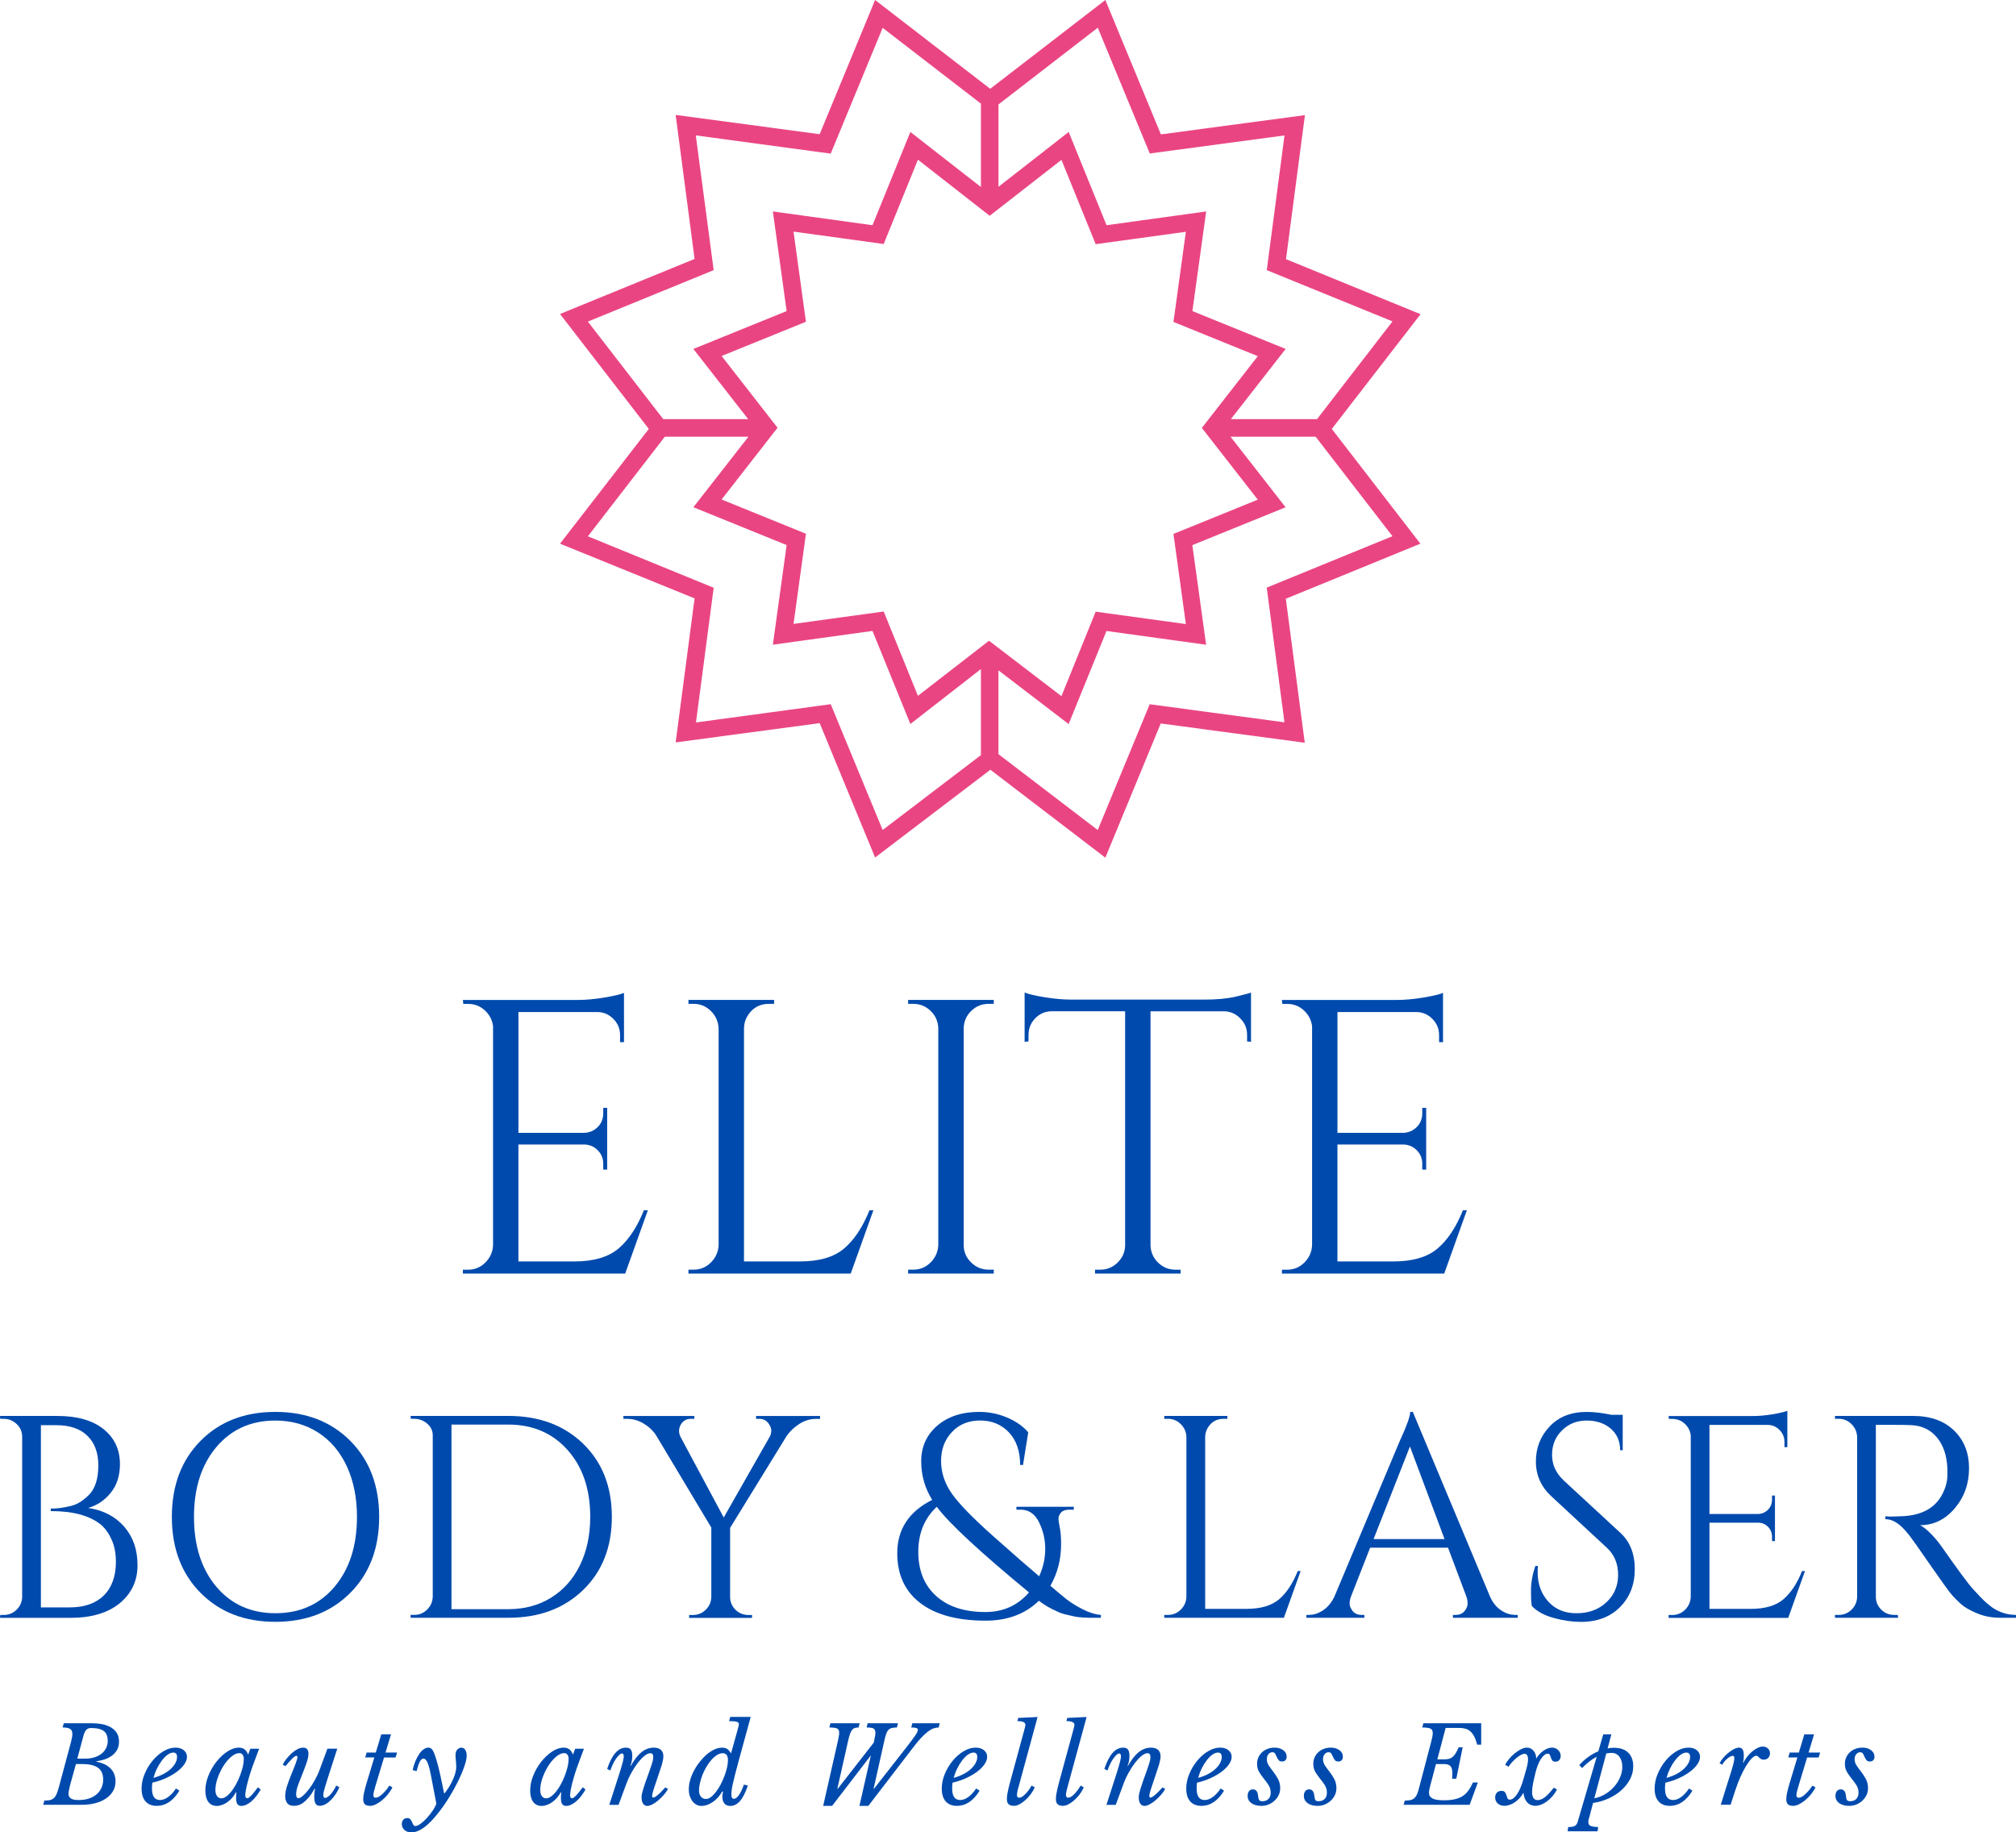 <?xml version="1.0" encoding="UTF-8"?> <svg xmlns="http://www.w3.org/2000/svg" id="Layer_2" viewBox="0 0 831.61 755.9"><defs><style> .cls-1 { fill: #ea4583; } .cls-2 { fill: #004aad; } </style></defs><g id="Layer_1-2" data-name="Layer_1"><g><path class="cls-1" d="M549.37,176.96l36.62-47.34-55.51-22.71,7.81-59.42-59.41,7.95L455.96,0l-47.49,36.63L360.98,0l-22.86,55.36-59.41-7.95,7.81,59.41-55.51,22.71,36.62,47.42-36.62,47.34,55.51,22.57-7.81,59.41,59.41-7.95,22.86,55.43,47.56-36.2,47.42,36.27,22.85-55.36,59.41,7.95-7.81-59.41,55.51-22.71-36.55-47.34ZM522.53,242.4l7.31,55.58-55.58-7.45-21.44,51.89-40.96-31.31v-34.57l28.96,22.16,15.61-38.4,41.1,5.68-5.68-41.1,38.47-15.61-22.71-29.1h35.1l31.69,41.03-51.89,21.22ZM294.4,242.47l-51.89-21.22,31.75-41.1h34.48l-22.72,29.1,38.47,15.61-5.68,41.1,41.1-5.68,15.62,38.4,29.1-22.66v35.5l-40.53,30.88-21.43-51.89-55.58,7.53,7.31-55.58ZM294.4,111.44l-7.38-55.58,55.65,7.52,21.43-51.89,40.53,31.26v34.4l-29.1-22.71-15.62,38.47-41.1-5.68,5.68,41.1-38.47,15.62,22.6,28.96h-35.03l-31.09-40.24,51.89-21.22ZM522.53,111.44l51.89,21.15-31.14,40.32h-35.54l22.6-28.96-38.47-15.62,5.68-41.1-41.1,5.68-15.61-38.47-28.96,22.61v-33.97l40.96-31.65,21.44,51.89,55.58-7.45-7.31,55.58ZM489.17,257.45l-37.2-5.11-14.12,34.85-29.88-22.86-29.32,22.72-14.12-34.78-37.19,5.11,5.11-37.19-34.78-14.13,23.07-29.6-23.07-29.6,34.78-14.12-5.11-37.19,37.19,5.11,14.12-34.78,29.6,23.14,29.6-23.07,14.12,34.78,37.2-5.11-5.11,37.19,34.78,14.12-23.07,29.6,23.07,29.6-34.78,14.12,5.11,37.2Z"></path><g><path class="cls-2" d="M267.22,499.27h-1.6c-2.81,6.99-6.31,12.26-10.5,15.81-4.2,3.54-10.27,5.31-18.21,5.31h-23.06v-48.23h27.42c2.14.11,3.93.93,5.38,2.44,1.46,1.5,2.19,3.33,2.19,5.48v2.42h1.62v-25.48h-1.62v2.25c0,2.27-.75,4.15-2.25,5.65s-3.33,2.31-5.48,2.42h-27.25v-49.83h32.9c2.47.11,4.59,1.08,6.35,2.92,1.78,1.82,2.67,4.02,2.67,6.6v2.9h1.62v-20.31c-1.61.64-4.39,1.29-8.31,1.94-3.92.64-7.54.96-10.88.96h-47.27l.17,1.62h1.94c2.69,0,5.01.89,6.94,2.67,1.93,1.77,3.06,3.94,3.4,6.52v90.31c-.11,2.79-1.17,5.19-3.17,7.19-1.99,1.99-4.38,2.98-7.17,2.98h-2.1v1.6h66.94l9.35-26.12Z"></path><path class="cls-2" d="M360.27,499.27h-1.6c-2.81,6.99-6.31,12.26-10.5,15.81-4.2,3.54-10.27,5.31-18.21,5.31h-23.06v-96.12c0-1.82.48-3.53,1.44-5.15,2.04-3.33,5-5,8.88-5h2.1v-1.62h-35.33v1.62h2.1c2.79,0,5.18.99,7.17,2.98,2,1.99,3.05,4.38,3.17,7.17v89.35c-.11,2.79-1.17,5.19-3.17,7.19-1.99,1.99-4.38,2.98-7.17,2.98h-2.1v1.6h66.94l9.35-26.12Z"></path><path class="cls-2" d="M409.94,523.79h-2.1c-2.79,0-5.21-.99-7.25-2.98-2.04-2-3.06-4.4-3.06-7.19v-89.5c.09-2.8,1.14-5.17,3.12-7.1,2-1.93,4.4-2.9,7.19-2.9h2.1v-1.62h-35.33v1.62h2.1c2.79,0,5.18.97,7.17,2.9,2,1.93,3.05,4.3,3.17,7.1v89.5c-.11,2.79-1.17,5.19-3.17,7.19-1.99,1.99-4.38,2.98-7.17,2.98h-2.1v1.6h35.33v-1.6Z"></path><path class="cls-2" d="M424.28,426.86c0-2.58.89-4.81,2.67-6.69,1.78-1.88,3.95-2.86,6.52-2.98h30.65v96.75c-.1,2.7-1.15,5.02-3.15,6.96-1.99,1.93-4.38,2.9-7.17,2.9h-2.1v1.6h35.31v-1.6h-2.08c-2.79,0-5.19-.96-7.19-2.9-1.99-1.94-3.04-4.31-3.15-7.1v-96.6h30.65c2.47.11,4.61,1.1,6.44,2.98,1.83,1.88,2.75,4.1,2.75,6.69v2.75l1.62.17v-20.33c-.75.32-2.88.89-6.38,1.71-3.49.81-7.87,1.21-13.15,1.21h-54.5c-3.33,0-6.99-.32-10.98-.96-3.97-.65-6.77-1.3-8.38-1.96v20.33l1.6-.17v-2.75Z"></path><path class="cls-2" d="M605.07,499.27h-1.6c-2.81,6.99-6.31,12.26-10.5,15.81-4.2,3.54-10.27,5.31-18.21,5.31h-23.06v-48.23h27.42c2.14.11,3.93.93,5.38,2.44,1.46,1.5,2.19,3.33,2.19,5.48v2.42h1.62v-25.48h-1.62v2.25c0,2.27-.75,4.15-2.25,5.65s-3.33,2.31-5.48,2.42h-27.25v-49.83h32.9c2.47.11,4.59,1.08,6.35,2.92,1.78,1.82,2.67,4.02,2.67,6.6v2.9h1.62v-20.31c-1.61.64-4.39,1.29-8.31,1.94-3.92.64-7.54.96-10.88.96h-47.27l.17,1.62h1.94c2.69,0,5.01.89,6.94,2.67,1.93,1.77,3.06,3.94,3.4,6.52v90.31c-.11,2.79-1.17,5.19-3.17,7.19-1.99,1.99-4.38,2.98-7.17,2.98h-2.1v1.6h66.94l9.35-26.12Z"></path><path class="cls-2" d="M36.4,622.07c3.65-1.03,6.74-3.1,9.27-6.23,2.54-3.14,3.81-7.08,3.81-11.83,0-6.03-2.27-10.84-6.79-14.46-4.52-3.61-10.85-5.42-19.02-5.42H0l.1,1.19h1.44c2.05,0,3.83.72,5.33,2.15,1.51,1.43,2.27,3.18,2.27,5.23v66.15c-.07,2.06-.84,3.8-2.31,5.23-1.47,1.43-3.24,2.15-5.29,2.15H.1l-.1,1.19h29.02c8.72,0,15.52-2.02,20.4-6.06,4.88-4.04,7.31-9.26,7.31-15.65s-1.83-11.68-5.48-15.88c-3.64-4.21-8.59-6.79-14.85-7.75ZM42.81,658.19c-3.33,3.28-8.02,4.92-14.04,4.92h-11.9v-75.17h6.31c5.62,0,9.92,1.47,12.9,4.4,2.98,2.93,4.48,6.99,4.48,12.19s-1.16,9.1-3.46,11.73c-1.11,1.18-2.31,2.21-3.58,3.08-1.27.88-2.69,1.52-4.27,1.92-1.58.39-3.02.67-4.29.83-1.27.16-2.24.23-2.92.23h-1.1v1.06h.1c9.21,0,16.11,1.91,20.71,5.71,1.73,1.52,3.18,3.56,4.33,6.15,1.15,2.57,1.73,5.56,1.73,8.98,0,6.03-1.67,10.69-5,13.98Z"></path><path class="cls-2" d="M144.51,594.42c-7.93-7.97-18.24-11.96-30.94-11.96s-22.97,3.99-30.85,11.96c-7.89,7.97-11.83,18.43-11.83,31.35s3.94,23.36,11.83,31.33c7.89,7.97,18.17,11.96,30.85,11.96s23.01-3.98,30.94-11.96c7.93-7.97,11.9-18.42,11.9-31.33s-3.97-23.38-11.9-31.35ZM138.03,654.57c-6.16,7.29-14.29,10.94-24.4,10.94s-18.24-3.65-24.4-10.94c-6.14-7.3-9.21-16.9-9.21-28.79s3.07-21.5,9.21-28.79c6.15-7.3,14.27-10.96,24.35-10.96,6.65,0,12.53,1.65,17.65,4.94,5.12,3.29,9.07,7.95,11.85,13.98,2.78,6.03,4.17,12.97,4.17,20.81,0,11.91-3.08,21.51-9.23,28.81Z"></path><path class="cls-2" d="M252.39,625.77c0-12.46-3.95-22.51-11.83-30.17-7.89-7.65-18.18-11.48-30.88-11.48h-40.31l.1,1.19h1.44c1.98,0,3.75.66,5.29,1.98,1.54,1.31,2.31,2.91,2.31,4.81v66.6c-.07,2.07-.84,3.84-2.31,5.31-1.47,1.46-3.24,2.19-5.29,2.19h-1.54v1.19h40.31c12.69,0,22.98-3.82,30.88-11.48,7.89-7.65,11.83-17.7,11.83-30.15ZM227.35,659.09c-5.11,3.17-11,4.75-17.67,4.75h-23.44v-76.15h23.44c10.07,0,18.21,3.49,24.44,10.48,6.23,6.97,9.35,16.17,9.35,27.58,0,7.54-1.41,14.19-4.23,19.94-2.81,5.75-6.77,10.22-11.9,13.4Z"></path><path class="cls-2" d="M311.87,585.32h1.42c1.75,0,3.09.79,4.04,2.38.55.88.83,1.71.83,2.5s-.2,1.58-.58,2.38l-19.04,33.44-17.85-33.31c-.39-.79-.58-1.6-.58-2.44s.23-1.69.71-2.56c.96-1.58,2.3-2.38,4.04-2.38h1.56v-1.19h-29.27v1.19h1.67c2.38,0,4.65.68,6.83,2.02,2.18,1.35,3.86,2.97,5.06,4.88l22.71,37.96v28.67c-.07,2.06-.84,3.8-2.31,5.23-1.47,1.43-3.24,2.15-5.29,2.15h-1.54v1.19h25.94v-1.19h-1.44c-2.14,0-3.95-.73-5.42-2.19-1.46-1.47-2.19-3.24-2.19-5.31v-28.44l23.42-38.06c1.43-1.97,3.19-3.61,5.29-4.92,2.11-1.32,4.35-1.98,6.73-1.98h1.67v-1.19h-26.4v1.19Z"></path><path class="cls-2" d="M440.08,659.86c-1.67-1.32-3.93-3.21-6.79-5.67,2.94-5.15,4.42-10.86,4.42-17.12,0-2.86-.18-5.16-.54-6.9-.36-1.75-.54-3-.54-3.75s.33-1.54,1-2.38c.68-.83,1.85-1.25,3.52-1.25h1.79v-1.19h-23.67v1.19h1.77c3.33,0,5.85,1.73,7.56,5.19,1.71,3.45,2.56,7.11,2.56,11s-.83,7.64-2.5,11.29c-3.97-3.33-10.24-8.8-18.81-16.42-8.56-7.61-14.31-13.52-17.25-17.73-2.93-4.21-4.4-8.69-4.4-13.44s1.48-8.73,4.46-11.9c2.97-3.18,6.85-4.77,11.65-4.77s8.76,1.62,11.85,4.88c3.09,3.27,4.65,7.75,4.65,13.46h1.19l2.15-13.46c-2.16-2.53-5.06-4.56-8.71-6.1-3.64-1.55-7.48-2.33-11.52-2.33-7.22,0-13.05,1.95-17.48,5.83-4.29,3.81-6.44,8.64-6.44,14.5s1.51,11.11,4.52,15.96c-9.6,4.83-14.4,12.17-14.4,22,0,8.88,3.17,15.74,9.52,20.58,6.34,4.83,15.31,7.25,26.9,7.25,9.04,0,16.38-2.73,22-8.21,2.14,1.67,4.64,3.14,7.5,4.4,1.11.56,2.38.99,3.79,1.31,1.43.32,2.58.58,3.46.79.88.2,2.01.33,3.4.42,1.39.07,2.34.1,2.85.1h4.58v-1.19c-2.31-.17-4.81-.94-7.5-2.31-2.7-1.39-4.88-2.73-6.54-4.04ZM406.53,665.02c-8.74,0-15.54-2.22-20.42-6.67-4.88-4.44-7.31-10.49-7.31-18.15s2.54-13.85,7.62-18.6c5.07,6.82,17.76,18.6,38.06,35.33-4.68,5.39-10.67,8.08-17.96,8.08Z"></path><path class="cls-2" d="M527.6,659.79c-3.1,2.61-7.58,3.92-13.44,3.92h-17.02v-70.9c0-1.34.36-2.61,1.08-3.81,1.5-2.46,3.68-3.69,6.54-3.69h1.54v-1.19h-26.04v1.19h1.54c2.05,0,3.82.74,5.29,2.21,1.47,1.46,2.24,3.22,2.31,5.29v65.9c-.07,2.07-.84,3.84-2.31,5.31-1.47,1.46-3.24,2.19-5.29,2.19h-1.54v1.19h49.35l6.9-19.27h-1.19c-2.06,5.16-4.64,9.04-7.73,11.67Z"></path><path class="cls-2" d="M565.2,638.48h32.12l7.6,20.23c.32.96.48,1.92.48,2.88s-.42,1.95-1.25,3.02c-.83,1.07-2.08,1.6-3.75,1.6h-1.06v1.19h26.75v-1.19h-.94c-2.07,0-4.06-.63-5.96-1.9-1.91-1.28-3.41-3.15-4.52-5.6l-31.88-76.25h-1.06c0,1.75-1.47,5.83-4.42,12.25l-26.88,64c-1.2,2.46-2.74,4.33-4.65,5.6-1.91,1.27-3.85,1.9-5.83,1.9h-1.06v1.19h23.92v-1.19h-1.08c-1.67,0-2.92-.53-3.75-1.6-.83-1.07-1.25-2.06-1.25-2.98s.16-1.84.48-2.79l7.98-20.35ZM581.61,596.73l14.27,38.19h-29.27l15-38.19Z"></path><path class="cls-2" d="M644.98,610.65c-3.17-2.93-4.75-6.42-4.75-10.46s1.36-7.41,4.1-10.1c2.73-2.71,6.12-4.06,10.17-4.06s7.35,1.11,9.94,3.33c2.58,2.22,3.88,5.2,3.88,8.92h1.06v-14.62h-4.65c-3.81-.79-7.22-1.19-10.23-1.19-6.42,0-11.52,2.01-15.29,6.02-3.77,4-5.65,8.82-5.65,14.46s2.15,10.42,6.44,14.38l22.83,21.17c3.09,2.86,4.65,6.58,4.65,11.15s-1.61,8.34-4.83,11.35c-3.21,3.02-7.31,4.52-12.31,4.52s-8.72-1.6-11.65-4.81c-2.93-3.22-4.4-7.25-4.4-12.08,0-.88.03-1.75.1-2.62h-1.06c-1.2,3.57-1.79,6.95-1.79,10.12s.11,5.31.35,6.42c2.14,2.22,5.17,3.87,9.1,4.94,3.93,1.07,7.64,1.6,11.12,1.6,6.73,0,12.12-2.04,16.17-6.12,4.05-4.08,6.08-9.3,6.08-15.65s-1.99-11.34-5.96-14.98l-23.44-21.67Z"></path><path class="cls-2" d="M744.54,648.13h-1.19c-2.06,5.16-4.64,9.04-7.73,11.67-3.1,2.61-7.58,3.92-13.44,3.92h-17.02v-35.56h20.23c1.58.07,2.91.66,3.98,1.77,1.07,1.11,1.6,2.46,1.6,4.04v1.79h1.21v-18.79h-1.21v1.67c0,1.67-.56,3.06-1.67,4.17-1.1,1.11-2.45,1.7-4.04,1.77h-20.1v-36.75h24.27c1.83.08,3.4.8,4.71,2.15,1.3,1.35,1.96,2.97,1.96,4.88v2.15h1.19v-15c-1.2.47-3.24.95-6.12,1.44-2.89.47-5.56.71-8.02.71h-34.85l.1,1.19h1.44c1.98,0,3.69.66,5.1,1.98,1.43,1.31,2.26,2.91,2.5,4.81v66.6c-.07,2.07-.84,3.84-2.31,5.31-1.47,1.46-3.24,2.19-5.29,2.19h-1.54v1.19h49.35l6.9-19.27Z"></path><path class="cls-2" d="M824.23,664.54c-1.03-.47-2.06-1.1-3.08-1.9-1.03-.8-1.98-1.61-2.85-2.44-.88-.83-2.35-2.38-4.42-4.65-2.06-2.26-6.49-8.27-13.31-18.02-1.27-1.75-2.71-3.44-4.33-5.06s-3.04-2.71-4.23-3.27c5.62,0,10.4-2.32,14.33-6.96,3.93-4.64,5.9-10.15,5.9-16.52s-2.06-11.58-6.19-15.58c-4.12-4.01-9.8-6.02-17.02-6.02h-32.1v1.19h1.54c2.05,0,3.82.74,5.29,2.21,1.47,1.46,2.24,3.22,2.31,5.29v66.02c-.07,2.06-.84,3.8-2.31,5.23-1.47,1.43-3.24,2.15-5.29,2.15h-1.54v1.19h26.04l-.12-1.19h-1.42c-2.14,0-3.95-.73-5.42-2.19-1.47-1.47-2.21-3.24-2.21-5.31v-70.9h7.62c2.84,0,5.22.04,7.12.12,4.44.24,7.97,1.98,10.58,5.23,2.62,3.25,4.02,7.54,4.19,12.85v2.67c0,1.39-.24,2.88-.73,4.46-2.53,8.02-8.72,12.14-18.56,12.38-1.5.08-2.77.12-3.79.12s-1.86-.04-2.5-.12v1.19c2.54,0,5.07,1.35,7.6,4.04.88.96,1.71,1.94,2.5,2.94.79.99,3.6,4.97,8.44,11.96,4.84,6.97,7.8,11.08,8.88,12.31,1.07,1.22,2.33,2.49,3.79,3.79,1.47,1.31,3.67,2.58,6.6,3.81,2.94,1.22,6.11,1.83,9.52,1.83h6.54v-1.19c-2.61,0-5.07-.55-7.38-1.67Z"></path><path class="cls-2" d="M45.41,712.42c-1.06-.57-2.24-.96-3.56-1.19-1.31-.22-2.58-.33-3.83-.33h-11.71l-.48,1.75c1.46,0,2.49.2,3.1.6.61.39.92,1.08.92,2.06,0,.74-.16,1.74-.48,3.02l-5.17,19.27c-.32,1.12-.64,2.04-.96,2.73-.32.68-.7,1.2-1.15,1.56-.43.36-.95.6-1.56.73-.61.11-1.35.17-2.23.17l-.48,1.75h16c2,0,3.84-.22,5.54-.67,1.69-.46,3.15-1.1,4.38-1.94,1.22-.83,2.18-1.84,2.88-3.02.69-1.19,1.04-2.53,1.04-4.02,0-2.14-.67-3.9-2-5.27-1.33-1.39-3.29-2.34-5.85-2.85v-.19c1.01-.14,2.07-.38,3.17-.71,1.09-.34,2.09-.83,3-1.46.9-.62,1.65-1.42,2.23-2.38.58-.96.88-2.15.88-3.58,0-1.51-.35-2.76-1.04-3.73-.68-.97-1.56-1.74-2.62-2.31ZM40.41,729.25c1.43,1.02,2.15,2.64,2.15,4.85,0,1.22-.23,2.35-.69,3.4-.45,1.03-1.1,1.93-1.98,2.69-.88.75-1.95,1.34-3.21,1.77-1.27.42-2.7.62-4.31.62-.46,0-.93-.03-1.42-.08-.47-.07-.91-.19-1.31-.35-.39-.18-.72-.44-.98-.79-.27-.34-.4-.81-.4-1.4,0-.26.03-.59.1-1,.08-.42.17-.82.25-1.23.08-.4.17-.8.27-1.21.11-.42.21-.76.29-1.02l2.15-7.77h2.5c2.97,0,5.17.51,6.58,1.52ZM43.75,721.19c-.45.89-1.08,1.66-1.9,2.29-.81.64-1.79,1.14-2.94,1.5-1.16.35-2.41.52-3.77.52h-3.25l2.46-9.15c.32-1.25.71-2.14,1.19-2.67.48-.54,1.12-.81,1.92-.81,2.53,0,4.32.43,5.38,1.27,1.07.83,1.6,2.2,1.6,4.1,0,1.07-.23,2.05-.69,2.94Z"></path><path class="cls-2" d="M75.82,722.02c-.89-.71-2.04-1.06-3.44-1.06-1.66,0-3.31.5-4.98,1.5-1.66,1-3.16,2.31-4.5,3.94-1.33,1.61-2.42,3.43-3.25,5.44-.83,2-1.25,4.01-1.25,6.02,0,2.28.54,4.04,1.62,5.27,1.08,1.24,2.62,1.85,4.62,1.85,3.71,0,6.82-2.08,9.35-6.25l-1.4-.92c-.99,1.49-2.06,2.66-3.21,3.5-1.16.85-2.27,1.27-3.35,1.27-2.24,0-3.35-1.59-3.35-4.77,0-.4.01-.8.04-1.19.03-.4.07-.8.12-1.21,1.96-.44,3.8-1.05,5.52-1.83,1.73-.79,3.25-1.67,4.54-2.62,1.3-.96,2.33-1.98,3.08-3.06.76-1.08,1.15-2.13,1.15-3.15,0-1.11-.45-2.02-1.33-2.73ZM72.29,727.44c-.49.86-1.16,1.68-2.02,2.46-.86.77-1.89,1.45-3.08,2.06-1.2.61-2.49,1.1-3.9,1.48.38-1.33.86-2.62,1.48-3.88.62-1.25,1.3-2.36,2.04-3.33.75-.98,1.53-1.77,2.33-2.35.82-.58,1.6-.88,2.35-.88,1.03,0,1.54.61,1.54,1.83,0,.88-.25,1.74-.75,2.6Z"></path><path class="cls-2" d="M103.76,740.57c-.77.85-1.35,1.27-1.77,1.27-.54,0-.81-.42-.81-1.27,0-.46.08-1.17.25-2.12.18-.97.42-2.04.73-3.21.3-1.17.65-2.38,1.04-3.62.39-1.25.79-2.43,1.21-3.54l2.48-6.67h-3.62l-.92,2.44c-.38-1.01-.87-1.74-1.48-2.19-.61-.46-1.4-.69-2.35-.69-1.58,0-3.19.55-4.81,1.65-1.62,1.08-3.11,2.48-4.46,4.19-1.33,1.7-2.43,3.59-3.27,5.69-.85,2.1-1.27,4.16-1.27,6.17s.41,3.54,1.23,4.67c.83,1.11,1.99,1.67,3.48,1.67.73,0,1.48-.14,2.23-.42.76-.28,1.49-.67,2.19-1.17.71-.51,1.36-1.11,1.96-1.79.59-.69,1.11-1.45,1.54-2.27l.17.06c-.06.57-.09,1.04-.1,1.4-.02.35-.02.66-.02.92,0,1.17.18,2.01.54,2.52.38.5.9.75,1.56.75,1.3,0,2.67-.59,4.08-1.77,1.42-1.18,2.73-2.84,3.96-5l-1.15-.92c-.96,1.33-1.83,2.43-2.6,3.27ZM100.16,728.82c-.27,1.17-.64,2.35-1.1,3.56-.46,1.21-.99,2.39-1.6,3.52-.61,1.14-1.26,2.16-1.94,3.04-.68.88-1.39,1.58-2.12,2.12-.72.54-1.42.81-2.08.81-.77,0-1.37-.31-1.81-.94-.43-.62-.65-1.46-.65-2.52,0-1.51.3-3.15.92-4.9.61-1.76,1.4-3.41,2.35-4.94.97-1.54,2.05-2.82,3.23-3.83,1.18-1.01,2.32-1.52,3.42-1.52.55,0,.99.22,1.31.67.32.43.48,1.02.48,1.77,0,.93-.14,1.98-.4,3.15Z"></path><path class="cls-2" d="M137.64,738.55c-.39.6-.79,1.14-1.21,1.62-.42.47-.83.85-1.25,1.12-.41.28-.75.42-1.04.42-.53,0-.79-.38-.79-1.15,0-.26.04-.61.12-1.06.09-.46.24-1.04.44-1.75.21-.71.47-1.57.79-2.6.32-1.04.71-2.29,1.19-3.75l3.23-10h-4.06l-3.23,8.73c-.56,1.52-1.24,2.97-2.04,4.38-.79,1.39-1.61,2.64-2.46,3.73-.85,1.1-1.66,1.97-2.42,2.62-.75.66-1.36.98-1.83.98-.25,0-.47-.12-.65-.38-.18-.25-.27-.68-.27-1.29,0-.93.19-1.96.56-3.08.39-1.14.88-2.42,1.46-3.85.9-2.25,1.64-4.18,2.21-5.79.57-1.61.85-2.93.85-3.96,0-1.68-.73-2.52-2.19-2.52-.71,0-1.47.2-2.29.6-.81.41-1.59.95-2.35,1.62-.75.67-1.47,1.43-2.15,2.27-.67.83-1.22,1.68-1.65,2.52l1.15.62c1.22-1.48,2.19-2.56,2.9-3.23.71-.68,1.26-1.02,1.65-1.02.17,0,.27.06.31.17.05.1.08.2.08.31,0,.24-.06.55-.17.94-.1.38-.26.87-.48,1.48-.22.61-.52,1.37-.88,2.27-.36.91-.81,2.01-1.33,3.31-.53,1.31-1.03,2.7-1.5,4.17-.46,1.47-.69,2.82-.69,4.04,0,1.11.27,2.05.81,2.81.54.75,1.5,1.12,2.88,1.12.64,0,1.29-.11,1.96-.33.67-.21,1.34-.59,2.04-1.15.71-.55,1.43-1.28,2.17-2.19.75-.9,1.51-2.05,2.29-3.46l.15.12c-.12.56-.21,1.12-.25,1.69-.04.57-.06,1.1-.06,1.6,0,1.2.16,2.11.48,2.75.32.64.93.96,1.83.96.76,0,1.53-.22,2.31-.65.79-.44,1.54-1.03,2.25-1.75.72-.73,1.39-1.56,2-2.48.61-.92,1.1-1.85,1.48-2.81l-1.31-.67c-.29.68-.64,1.32-1.04,1.92Z"></path><path class="cls-2" d="M161.3,715.48h-4.02l-2.27,7.52h-3.79l-.56,2.02h3.75l-3.23,10.69c-.5,1.72-.85,3.08-1.06,4.08-.2.99-.29,1.77-.29,2.35,0,1.02.22,1.74.67,2.19.46.43,1.19.65,2.21.65.69,0,1.47-.21,2.33-.62.86-.43,1.71-.99,2.56-1.69.84-.69,1.65-1.5,2.4-2.42.76-.93,1.39-1.89,1.88-2.88l-1.25-.75c-.21.33-.53.79-.96,1.35-.42.56-.9,1.1-1.44,1.65-.53.54-1.08,1.02-1.67,1.42-.58.39-1.14.58-1.67.58-.32,0-.55-.1-.69-.31-.12-.21-.19-.44-.19-.71.03-.8.29-2,.79-3.58l3.62-12h4.75l.62-2.02h-4.77l2.27-7.52Z"></path><path class="cls-2" d="M190.36,720.96c-.58,0-1.14.25-1.67.75-.53.49-.79,1.25-.79,2.29,0,.27.01.61.04,1.04.04.42.08.86.12,1.33.04.46.07.92.1,1.38.03.45.04.81.04,1.1,0,.88-.15,1.82-.44,2.83-.29,1-.68,1.99-1.15,2.96-.46.97-.97,1.91-1.54,2.79-.57.89-1.14,1.69-1.69,2.4h-.17l-1.48-7.04c-.42-1.98-.84-3.74-1.27-5.27-.42-1.53-.8-2.76-1.15-3.69-.41-1.11-.81-1.86-1.21-2.27-.39-.4-.86-.6-1.42-.6-.64,0-1.28.23-1.92.69-.64.45-1.24,1.08-1.81,1.92-.57.82-1.1,1.8-1.58,2.94-.47,1.14-.85,2.38-1.15,3.71l1.62.44c.46-1.8.91-3.11,1.35-3.94.46-.83.96-1.25,1.52-1.25.53,0,1.03.46,1.5,1.38.48.92.96,2.57,1.44,4.96l2.35,12.27c-.32.93-.85,1.93-1.6,3-.74,1.08-1.53,2.08-2.38,3-.85.92-1.7,1.68-2.54,2.29-.83.61-1.53.92-2.08.92-.42,0-.72-.17-.9-.5-.19-.33-.38-.72-.54-1.15-.18-.42-.41-.79-.69-1.12-.28-.33-.71-.5-1.29-.5-.67,0-1.2.22-1.6.67-.42.46-.62,1.05-.62,1.79,0,.96.36,1.77,1.08,2.44.71.67,1.68,1,2.9,1,1.62,0,3.38-.7,5.25-2.08,1.89-1.38,3.94-3.51,6.15-6.4,1.46-1.86,2.86-3.9,4.23-6.12,1.38-2.23,2.58-4.42,3.62-6.56,1.05-2.14,1.9-4.14,2.54-6,.65-1.86.98-3.39.98-4.58,0-.84-.18-1.59-.54-2.23-.35-.64-.9-.96-1.65-.96Z"></path><path class="cls-2" d="M237.75,740.57c-.77.85-1.35,1.27-1.77,1.27-.54,0-.81-.42-.81-1.27,0-.46.08-1.17.25-2.12.18-.97.42-2.04.73-3.21.3-1.17.65-2.38,1.04-3.62.39-1.25.79-2.43,1.21-3.54l2.48-6.67h-3.62l-.92,2.44c-.38-1.01-.87-1.74-1.48-2.19-.61-.46-1.4-.69-2.35-.69-1.58,0-3.19.55-4.81,1.65-1.62,1.08-3.11,2.48-4.46,4.19-1.33,1.7-2.43,3.59-3.27,5.69-.85,2.1-1.27,4.16-1.27,6.17s.41,3.54,1.23,4.67c.83,1.11,1.99,1.67,3.48,1.67.73,0,1.48-.14,2.23-.42.76-.28,1.49-.67,2.19-1.17.71-.51,1.36-1.11,1.96-1.79.59-.69,1.11-1.45,1.54-2.27l.17.06c-.06.57-.09,1.04-.1,1.4-.02.35-.02.66-.02.92,0,1.17.18,2.01.54,2.52.38.5.9.75,1.56.75,1.3,0,2.67-.59,4.08-1.77,1.42-1.18,2.73-2.84,3.96-5l-1.15-.92c-.96,1.33-1.83,2.43-2.6,3.27ZM234.15,728.82c-.27,1.17-.64,2.35-1.1,3.56-.46,1.21-.99,2.39-1.6,3.52-.61,1.14-1.26,2.16-1.94,3.04-.68.88-1.39,1.58-2.12,2.12-.72.54-1.42.81-2.08.81-.77,0-1.37-.31-1.81-.94-.43-.62-.65-1.46-.65-2.52,0-1.51.3-3.15.92-4.9.61-1.76,1.4-3.41,2.35-4.94.97-1.54,2.05-2.82,3.23-3.83,1.18-1.01,2.32-1.52,3.42-1.52.55,0,.99.22,1.31.67.32.43.48,1.02.48,1.77,0,.93-.14,1.98-.4,3.15Z"></path><path class="cls-2" d="M271.22,740.57c-.78.67-1.37,1-1.77,1-.29,0-.44-.21-.44-.65,0-.55.21-1.5.65-2.83.44-1.34,1-3.01,1.67-4.98.43-1.32.8-2.43,1.1-3.33.32-.9.56-1.68.73-2.33.18-.65.3-1.21.38-1.67.07-.47.1-.9.1-1.29,0-1.12-.33-1.99-1-2.6-.67-.61-1.65-.92-2.94-.92-1.81,0-3.47.6-5,1.81-1.53,1.21-3.04,3.12-4.52,5.73l-.12-.12c.5-1.17.75-2.49.75-3.98,0-1.25-.2-2.13-.6-2.65-.39-.53-1.05-.79-1.98-.79-1.64,0-3.09.72-4.35,2.15-1.27,1.42-2.41,3.62-3.42,6.62l1.31.67c.29-.88.64-1.73,1.04-2.58.4-.84.82-1.59,1.27-2.25.46-.65.9-1.18,1.33-1.58.44-.42.82-.62,1.15-.62.5,0,.75.4.75,1.19,0,.29-.05.68-.15,1.17-.08.47-.24,1.1-.46,1.88-.21.77-.49,1.72-.83,2.85-.35,1.12-.79,2.49-1.31,4.1l-3.23,10h3.83l3.23-8.73c.58-1.58,1.3-3.13,2.15-4.65.84-1.51,1.73-2.86,2.65-4.04.92-1.18,1.82-2.12,2.71-2.83.89-.71,1.68-1.06,2.38-1.06.79,0,1.19.54,1.19,1.6,0,.27-.02.54-.06.83-.04.29-.12.64-.23,1.04-.1.39-.24.85-.42,1.38-.17.52-.39,1.16-.65,1.92-.79,2.18-1.42,3.94-1.88,5.27-.45,1.32-.79,2.38-1.02,3.17-.22.78-.38,1.39-.46,1.81-.07.42-.1.83-.1,1.23,0,1.06.21,1.91.62,2.54.43.64,1.01.96,1.73.96.58,0,1.27-.2,2.06-.6.79-.42,1.58-.96,2.38-1.62.8-.67,1.57-1.42,2.31-2.25.75-.83,1.35-1.69,1.81-2.56l-1.12-.6c-1.35,1.49-2.42,2.56-3.21,3.23Z"></path><path class="cls-2" d="M302.3,735.84c.25-1.09.57-2.44.98-4.04.42-1.61.93-3.55,1.54-5.81l4.85-17.71h-8.44l-.48,1.75c1.51,0,2.56.09,3.15.27.58.18.88.49.88.92,0,.24-.06.62-.19,1.15-.11.52-.29,1.17-.52,1.96l-2.52,9c-.5-.82-1.01-1.42-1.52-1.79-.5-.38-1.25-.56-2.25-.56s-2.06.25-3.12.75c-1.06.49-2.09,1.16-3.1,2.02-1,.86-1.95,1.86-2.85,3-.91,1.12-1.7,2.33-2.38,3.6-.68,1.27-1.22,2.58-1.62,3.94-.39,1.35-.58,2.65-.58,3.9,0,1.02.14,1.94.42,2.77.28.83.65,1.55,1.1,2.15.47.6,1.03,1.06,1.67,1.4.64.33,1.34.5,2.1.5,1.43,0,2.93-.51,4.5-1.54,1.57-1.04,2.91-2.52,4.02-4.44l.33.08c-.08.32-.16.66-.21,1-.06.35-.08.68-.08,1,0,1.27.28,2.23.85,2.9.57.67,1.38,1,2.42,1,1.48,0,2.82-.67,4-2.02,1.18-1.36,2.26-3.48,3.25-6.38l-1.65-.4c-.58,1.75-1.25,3.17-2,4.25-.74,1.07-1.43,1.6-2.08,1.6-.32,0-.58-.12-.79-.38-.2-.26-.29-.73-.29-1.42,0-.46.04-1.03.12-1.73.09-.71.26-1.6.5-2.69ZM299.88,729.27c-.27,1.16-.62,2.32-1.08,3.5-.45,1.18-.97,2.33-1.56,3.46-.6,1.11-1.23,2.1-1.9,2.98s-1.35,1.58-2.06,2.12c-.7.54-1.38.81-2.04.81-.88,0-1.58-.31-2.1-.94-.53-.64-.79-1.48-.79-2.52s.14-2.1.42-3.27c.28-1.17.65-2.32,1.1-3.46.47-1.14,1.02-2.23,1.65-3.27.64-1.05,1.32-1.98,2.04-2.77.72-.8,1.47-1.44,2.25-1.92.78-.48,1.54-.73,2.29-.73s1.32.26,1.67.77c.34.5.52,1.2.52,2.1s-.14,1.97-.4,3.12Z"></path><path class="cls-2" d="M375.88,712.65c.93,0,1.61.07,2.06.21.46.12.69.39.69.79,0,.5-.39,1.3-1.15,2.4-.75,1.08-1.91,2.64-3.48,4.65l-13.46,17.21h-.17l4.4-19.69c.26-1.19.52-2.15.77-2.88.25-.73.56-1.3.94-1.69.38-.4.84-.67,1.4-.79.55-.14,1.26-.21,2.1-.21l.44-1.75h-12.5l-.44,1.75c1.43,0,2.39.15,2.88.44.5.29.75.86.75,1.71,0,.72-.18,1.84-.52,3.35l-.17.75-14.81,19h-.19l4.42-19.69c.26-1.17.52-2.11.77-2.83.25-.73.54-1.3.88-1.71.33-.42.71-.69,1.12-.81.43-.14.95-.21,1.56-.21l.44-1.75h-12.06l-.44,1.75c1.59,0,2.67.15,3.23.44.55.29.83.86.83,1.71,0,.72-.18,1.84-.52,3.35l-6.08,26.83h3.69l15.98-20.83-4.71,20.83h3.67l18.4-23.98c1.25-1.67,2.38-3.03,3.4-4.1,1.03-1.08,1.95-1.94,2.77-2.56.83-.62,1.6-1.06,2.31-1.31.72-.25,1.43-.38,2.12-.38l.44-1.75h-11.31l-.44,1.75Z"></path><path class="cls-2" d="M405.9,722.02c-.89-.71-2.04-1.06-3.44-1.06-1.66,0-3.31.5-4.98,1.5-1.66,1-3.16,2.31-4.5,3.94-1.33,1.61-2.42,3.43-3.25,5.44-.83,2-1.25,4.01-1.25,6.02,0,2.28.54,4.04,1.62,5.27,1.08,1.24,2.62,1.85,4.62,1.85,3.71,0,6.82-2.08,9.35-6.25l-1.4-.92c-.99,1.49-2.06,2.66-3.21,3.5-1.16.85-2.27,1.27-3.35,1.27-2.24,0-3.35-1.59-3.35-4.77,0-.4.01-.8.04-1.19.03-.4.07-.8.12-1.21,1.96-.44,3.8-1.05,5.52-1.83,1.73-.79,3.25-1.67,4.54-2.62,1.3-.96,2.33-1.98,3.08-3.06.76-1.08,1.15-2.13,1.15-3.15,0-1.11-.45-2.02-1.33-2.73ZM402.38,727.44c-.49.86-1.16,1.68-2.02,2.46-.86.77-1.89,1.45-3.08,2.06-1.2.61-2.49,1.1-3.9,1.48.38-1.33.86-2.62,1.48-3.88.62-1.25,1.3-2.36,2.04-3.33.75-.98,1.53-1.77,2.33-2.35.82-.58,1.6-.88,2.35-.88,1.03,0,1.54.61,1.54,1.83,0,.88-.25,1.74-.75,2.6Z"></path><path class="cls-2" d="M420.2,737.02l7.81-28.69-7.98.38-.35,1.31c2.21,0,3.31.52,3.31,1.54,0,.27-.08.67-.23,1.21-.14.53-.28,1.06-.42,1.58l-5.81,21.35c-.45,1.72-.76,3.08-.94,4.08-.17.99-.25,1.77-.25,2.35,0,1.02.23,1.74.71,2.19.48.43,1.24.65,2.27.65.67,0,1.4-.21,2.19-.62.8-.43,1.6-.99,2.4-1.69.79-.69,1.53-1.5,2.23-2.42.69-.93,1.26-1.89,1.71-2.88l-1.31-.75c-.18.33-.46.79-.83,1.35-.38.56-.81,1.1-1.29,1.65-.47.54-.97,1.02-1.5,1.42-.53.39-1.03.58-1.5.58-.32,0-.56-.1-.71-.31-.14-.21-.21-.44-.21-.71,0-.4.05-.9.17-1.5.12-.59.3-1.29.54-2.08Z"></path><path class="cls-2" d="M440.42,737.02l7.81-28.69-7.98.38-.35,1.31c2.21,0,3.31.52,3.31,1.54,0,.27-.08.67-.23,1.21-.14.53-.28,1.06-.42,1.58l-5.81,21.35c-.45,1.72-.76,3.08-.94,4.08-.17.99-.25,1.77-.25,2.35,0,1.02.23,1.74.71,2.19.48.43,1.24.65,2.27.65.67,0,1.4-.21,2.19-.62.8-.43,1.6-.99,2.4-1.69.79-.69,1.53-1.5,2.23-2.42.69-.93,1.26-1.89,1.71-2.88l-1.31-.75c-.18.33-.46.79-.83,1.35-.38.56-.81,1.1-1.29,1.65-.47.54-.97,1.02-1.5,1.42-.53.39-1.03.58-1.5.58-.32,0-.56-.1-.71-.31-.14-.21-.21-.44-.21-.71,0-.4.05-.9.17-1.5.12-.59.3-1.29.54-2.08Z"></path><path class="cls-2" d="M476.31,740.57c-.78.67-1.37,1-1.77,1-.29,0-.44-.21-.44-.65,0-.55.21-1.5.65-2.83.44-1.34,1-3.01,1.67-4.98.43-1.32.8-2.43,1.1-3.33.32-.9.56-1.68.73-2.33.18-.65.3-1.21.38-1.67.07-.47.1-.9.1-1.29,0-1.12-.33-1.99-1-2.6-.67-.61-1.65-.92-2.94-.92-1.81,0-3.47.6-5,1.81-1.53,1.21-3.04,3.12-4.52,5.73l-.12-.12c.5-1.17.75-2.49.75-3.98,0-1.25-.2-2.13-.6-2.65-.39-.53-1.05-.79-1.98-.79-1.64,0-3.09.72-4.35,2.15-1.27,1.42-2.41,3.62-3.42,6.62l1.31.67c.29-.88.64-1.73,1.04-2.58.4-.84.82-1.59,1.27-2.25.46-.65.9-1.18,1.33-1.58.44-.42.82-.62,1.15-.62.5,0,.75.4.75,1.19,0,.29-.05.68-.15,1.17-.08.47-.24,1.1-.46,1.88-.21.77-.49,1.72-.83,2.85-.35,1.12-.79,2.49-1.31,4.1l-3.23,10h3.83l3.23-8.73c.58-1.58,1.3-3.13,2.15-4.65.84-1.51,1.73-2.86,2.65-4.04.92-1.18,1.82-2.12,2.71-2.83.89-.71,1.68-1.06,2.38-1.06.79,0,1.19.54,1.19,1.6,0,.27-.02.54-.06.83-.04.29-.12.64-.23,1.04-.1.39-.24.85-.42,1.38-.17.52-.39,1.16-.65,1.92-.79,2.18-1.42,3.94-1.88,5.27-.45,1.32-.79,2.38-1.02,3.17-.22.78-.38,1.39-.46,1.81-.07.42-.1.83-.1,1.23,0,1.06.21,1.91.62,2.54.43.64,1.01.96,1.73.96.58,0,1.27-.2,2.06-.6.79-.42,1.58-.96,2.38-1.62.8-.67,1.57-1.42,2.31-2.25.75-.83,1.35-1.69,1.81-2.56l-1.12-.6c-1.35,1.49-2.42,2.56-3.21,3.23Z"></path><path class="cls-2" d="M506.75,722.02c-.89-.71-2.04-1.06-3.44-1.06-1.66,0-3.31.5-4.98,1.5-1.66,1-3.16,2.31-4.5,3.94-1.33,1.61-2.42,3.43-3.25,5.44-.83,2-1.25,4.01-1.25,6.02,0,2.28.54,4.04,1.62,5.27,1.08,1.24,2.62,1.85,4.62,1.85,3.71,0,6.82-2.08,9.35-6.25l-1.4-.92c-.99,1.49-2.06,2.66-3.21,3.5-1.16.85-2.27,1.27-3.35,1.27-2.24,0-3.35-1.59-3.35-4.77,0-.4.01-.8.04-1.19.03-.4.07-.8.12-1.21,1.96-.44,3.8-1.05,5.52-1.83,1.73-.79,3.25-1.67,4.54-2.62,1.3-.96,2.33-1.98,3.08-3.06.76-1.08,1.15-2.13,1.15-3.15,0-1.11-.45-2.02-1.33-2.73ZM503.23,727.44c-.49.86-1.16,1.68-2.02,2.46-.86.77-1.89,1.45-3.08,2.06-1.2.61-2.49,1.1-3.9,1.48.38-1.33.86-2.62,1.48-3.88.62-1.25,1.3-2.36,2.04-3.33.75-.98,1.53-1.77,2.33-2.35.82-.58,1.6-.88,2.35-.88,1.03,0,1.54.61,1.54,1.83,0,.88-.25,1.74-.75,2.6Z"></path><path class="cls-2" d="M529.3,722c-.93-.69-2.09-1.04-3.48-1.04-1.06,0-2.03.17-2.92.5-.89.33-1.66.8-2.29,1.4-.64.6-1.15,1.31-1.52,2.12-.36.81-.54,1.69-.54,2.65,0,1.32.29,2.46.88,3.42.58.96,1.22,1.87,1.92,2.73.71.86,1.35,1.74,1.94,2.65.58.91.88,1.94.88,3.1s-.31,1.98-.92,2.6c-.61.62-1.45.94-2.5.94-.67,0-1.11-.15-1.33-.46-.21-.3-.36-.92-.46-1.85-.17-1.72-.88-2.58-2.12-2.58-.68,0-1.22.24-1.6.73-.39.47-.58,1.14-.58,1.98,0,1.22.52,2.22,1.54,2.98,1.04.75,2.43,1.12,4.17,1.12,1,0,1.96-.19,2.9-.56.93-.39,1.75-.91,2.46-1.56.72-.65,1.29-1.42,1.71-2.29.43-.88.65-1.8.65-2.79,0-1.46-.29-2.72-.85-3.79-.57-1.08-1.21-2.07-1.92-2.98-.7-.9-1.33-1.77-1.9-2.6-.57-.83-.85-1.73-.85-2.69,0-.82.21-1.5.65-2.04.44-.55.98-.83,1.62-.83.55,0,.95.21,1.19.62.23.41.45.85.65,1.33.21.47.46.91.75,1.29.29.39.77.58,1.44.58.58,0,1.04-.17,1.38-.52.33-.34.5-.82.5-1.44,0-1.11-.47-2.01-1.4-2.71Z"></path><path class="cls-2" d="M552.49,722c-.93-.69-2.09-1.04-3.48-1.04-1.06,0-2.03.17-2.92.5-.89.33-1.66.8-2.29,1.4-.64.6-1.15,1.31-1.52,2.12-.36.81-.54,1.69-.54,2.65,0,1.32.29,2.46.88,3.42.58.96,1.22,1.87,1.92,2.73.71.86,1.35,1.74,1.94,2.65.58.91.88,1.94.88,3.1s-.31,1.98-.92,2.6c-.61.62-1.45.94-2.5.94-.67,0-1.11-.15-1.33-.46-.21-.3-.36-.92-.46-1.85-.17-1.72-.88-2.58-2.12-2.58-.68,0-1.22.24-1.6.73-.39.47-.58,1.14-.58,1.98,0,1.22.52,2.22,1.54,2.98,1.04.75,2.43,1.12,4.17,1.12,1,0,1.96-.19,2.9-.56.93-.39,1.75-.91,2.46-1.56.72-.65,1.29-1.42,1.71-2.29.43-.88.65-1.8.65-2.79,0-1.46-.29-2.72-.85-3.79-.57-1.08-1.21-2.07-1.92-2.98-.7-.9-1.33-1.77-1.9-2.6-.57-.83-.85-1.73-.85-2.69,0-.82.21-1.5.65-2.04.44-.55.98-.83,1.62-.83.55,0,.95.21,1.19.62.23.41.45.85.65,1.33.21.47.46.91.75,1.29.29.39.77.58,1.44.58.58,0,1.04-.17,1.38-.52.33-.34.5-.82.5-1.44,0-1.11-.47-2.01-1.4-2.71Z"></path><path class="cls-2" d="M586.64,712.65c1.58,0,2.71.15,3.38.44.67.29,1,.92,1,1.88,0,.42-.06.91-.17,1.46-.1.54-.24,1.2-.44,1.96l-5.06,19.27c-.27,1.04-.54,1.9-.83,2.56-.29.66-.66,1.18-1.08,1.56-.42.39-.94.66-1.56.81-.62.14-1.42.21-2.38.21l-.5,1.75h27.23l3.4-9.21h-2.04c-.61,1.36-1.27,2.51-1.96,3.44-.68.93-1.48,1.68-2.4,2.25-.92.57-1.99.99-3.23,1.25-1.24.27-2.69.4-4.35.4-2.27,0-3.86-.26-4.79-.77-.93-.51-1.4-1.29-1.4-2.33,0-.67.13-1.48.4-2.44l2.48-9.4h3.27c1.34,0,2.26.3,2.75.9.5.6.75,1.55.75,2.85,0,.64-.04,1.4-.12,2.27h1.75l2.62-12.94h-1.62c-.47,1.03-.91,1.86-1.29,2.5-.39.64-.81,1.14-1.27,1.5-.45.36-.95.62-1.5.77-.56.14-1.23.21-2.02.21h-2.75l3.42-12.96h5.69c.9,0,1.72.1,2.46.31.73.2,1.4.55,2,1.06.59.5,1.13,1.2,1.6,2.08.47.89.9,2.04,1.27,3.44h1.65v-8.83h-23.83l-.5,1.75Z"></path><path class="cls-2" d="M640.19,720.96c-1.11,0-2.27.42-3.46,1.25-1.2.82-2.21,1.92-3.04,3.29,0-1.32-.37-2.4-1.1-3.25-.72-.86-1.64-1.29-2.75-1.29-.7,0-1.47.21-2.33.62-.86.42-1.72.97-2.56,1.65-.85.67-1.64,1.43-2.35,2.27-.72.85-1.28,1.7-1.67,2.56l1.31.79c.47-.69,1.01-1.36,1.6-2,.59-.64,1.2-1.21,1.81-1.71.61-.5,1.2-.9,1.77-1.19.57-.29,1.05-.44,1.46-.44.96,0,1.44.79,1.44,2.38,0,1.04-.27,2.45-.79,4.23l-1.21,4.23c-.36,1.22-.76,2.33-1.19,3.33-.43.99-.89,1.84-1.38,2.56-.49.71-.98,1.25-1.48,1.62-.49.38-.96.56-1.42.56-.5,0-.83-.19-1-.56-.16-.38-.3-.78-.44-1.23-.12-.46-.32-.88-.58-1.25-.27-.39-.76-.58-1.48-.58-.79,0-1.42.25-1.88.75-.47.5-.71,1.16-.71,1.96,0,1.03.36,1.86,1.08,2.5.71.64,1.63.96,2.77.96.69,0,1.41-.14,2.15-.4.75-.26,1.46-.61,2.12-1.06.67-.46,1.3-1.01,1.9-1.65.59-.64,1.11-1.35,1.56-2.15l.12.04c.18,1.64.69,2.92,1.54,3.83.86.92,1.96,1.38,3.31,1.38.78,0,1.58-.16,2.42-.48.83-.32,1.65-.78,2.44-1.38.8-.59,1.55-1.3,2.25-2.12.71-.82,1.32-1.72,1.85-2.71l-1.31-.79c-1.38,1.78-2.59,3.08-3.65,3.9-1.04.82-2.04,1.23-3,1.23-1.54,0-2.31-1.12-2.31-3.38,0-1.28.23-2.91.69-4.9l.62-2.67c.26-1.18.59-2.27.98-3.27.39-1.01.8-1.88,1.25-2.6.46-.73.94-1.3,1.44-1.71.5-.42.98-.62,1.44-.62s.74.17.9.5c.17.33.31.72.44,1.15.14.42.32.8.56,1.15.25.33.68.5,1.29.5.67,0,1.19-.21,1.58-.65.4-.44.6-1.02.6-1.73,0-.96-.35-1.77-1.06-2.44-.7-.67-1.55-1-2.56-1Z"></path><path class="cls-2" d="M665.93,721c-.47,0-.94.03-1.4.08-.45.06-.91.12-1.38.21l1.54-5.81h-3.33l-2.04,7c-1.49.61-2.91,1.41-4.25,2.4-1.33.97-2.54,2.07-3.62,3.29l1.19,1.21c.88-.93,1.82-1.79,2.83-2.58,1.03-.8,2.09-1.5,3.19-2.08l-7.9,27c-.23.75-.63,1.27-1.19,1.56-.55.29-1.44.44-2.67.44l-.25,1.75h12.35l.27-1.75c-1.52-.03-2.57-.19-3.17-.48-.6-.29-.9-.8-.9-1.52,0-.24.02-.5.06-.79.04-.29.14-.66.29-1.08l1.6-6.08c2.15-.29,4.23-.88,6.23-1.77,2-.89,3.76-2,5.29-3.33,1.53-1.34,2.75-2.86,3.67-4.56.92-1.71,1.38-3.52,1.38-5.44,0-2.42-.69-4.29-2.06-5.62-1.36-1.34-3.28-2.02-5.75-2.02ZM668.2,733.44c-.66,1.43-1.52,2.73-2.6,3.9-1.07,1.17-2.3,2.15-3.69,2.94-1.38.78-2.79,1.31-4.25,1.6l4.94-18.52c.34-.05.7-.1,1.06-.15.38-.05.75-.08,1.12-.08,1.34,0,2.42.53,3.21,1.58.8,1.04,1.21,2.44,1.21,4.19,0,1.58-.33,3.1-1,4.54Z"></path><path class="cls-2" d="M699.96,722.02c-.89-.71-2.04-1.06-3.44-1.06-1.66,0-3.31.5-4.98,1.5-1.66,1-3.16,2.31-4.5,3.94-1.33,1.61-2.42,3.43-3.25,5.44-.83,2-1.25,4.01-1.25,6.02,0,2.28.54,4.04,1.62,5.27,1.08,1.24,2.62,1.85,4.62,1.85,3.71,0,6.82-2.08,9.35-6.25l-1.4-.92c-.99,1.49-2.06,2.66-3.21,3.5-1.16.85-2.27,1.27-3.35,1.27-2.24,0-3.35-1.59-3.35-4.77,0-.4.01-.8.04-1.19.03-.4.07-.8.12-1.21,1.96-.44,3.8-1.05,5.52-1.83,1.73-.79,3.25-1.67,4.54-2.62,1.3-.96,2.33-1.98,3.08-3.06.76-1.08,1.15-2.13,1.15-3.15,0-1.11-.45-2.02-1.33-2.73ZM696.44,727.44c-.49.86-1.16,1.68-2.02,2.46-.86.77-1.89,1.45-3.08,2.06-1.2.61-2.49,1.1-3.9,1.48.38-1.33.86-2.62,1.48-3.88.62-1.25,1.3-2.36,2.04-3.33.75-.98,1.53-1.77,2.33-2.35.82-.58,1.6-.88,2.35-.88,1.03,0,1.54.61,1.54,1.83,0,.88-.25,1.74-.75,2.6Z"></path><path class="cls-2" d="M727.16,720.52c-.68,0-1.41.2-2.19.58-.77.39-1.52.9-2.27,1.52-.74.62-1.43,1.35-2.06,2.17-.64.82-1.14,1.66-1.48,2.5l-.12-.15c.11-.58.19-1.09.23-1.52.04-.43.06-.88.06-1.35,0-1.17-.16-2.01-.48-2.52-.32-.53-.83-.79-1.52-.79-.58,0-1.27.2-2.06.6-.78.41-1.56.93-2.33,1.56-.78.62-1.49,1.33-2.15,2.1-.66.77-1.14,1.51-1.46,2.23l1.15.56c.17-.4.43-.82.79-1.25.38-.44.76-.84,1.17-1.19.4-.34.81-.64,1.23-.88.43-.23.79-.35,1.08-.35.44,0,.67.32.67.96,0,.32-.04.7-.12,1.15-.07.43-.21,1.04-.42,1.81-.2.77-.48,1.72-.85,2.88-.36,1.16-.82,2.6-1.38,4.35l-2.83,9.04h4.06l1.96-6.02c.65-1.98,1.36-3.83,2.12-5.54.78-1.72,1.55-3.22,2.33-4.5.79-1.29,1.55-2.3,2.27-3.04.73-.75,1.38-1.12,1.94-1.12.26,0,.48.09.65.27.18.17.36.35.56.54.21.2.45.39.73.56.28.17.65.25,1.1.25.76,0,1.38-.25,1.85-.75.48-.5.73-1.12.73-1.88,0-.79-.29-1.45-.85-1.98-.57-.54-1.27-.81-2.1-.81Z"></path><path class="cls-2" d="M748.32,715.48h-4.02l-2.27,7.52h-3.79l-.56,2.02h3.75l-3.23,10.69c-.5,1.72-.85,3.08-1.06,4.08-.2.99-.29,1.77-.29,2.35,0,1.02.22,1.74.67,2.19.46.43,1.19.65,2.21.65.69,0,1.47-.21,2.33-.62.86-.43,1.71-.99,2.56-1.69.84-.69,1.65-1.5,2.4-2.42.76-.93,1.39-1.89,1.88-2.88l-1.25-.75c-.21.33-.53.79-.96,1.35-.42.56-.9,1.1-1.44,1.65-.53.54-1.08,1.02-1.67,1.42-.58.39-1.14.58-1.67.58-.32,0-.55-.1-.69-.31-.12-.21-.19-.44-.19-.71.03-.8.29-2,.79-3.58l3.62-12h4.75l.62-2.02h-4.77l2.27-7.52Z"></path><path class="cls-2" d="M771.78,722c-.93-.69-2.09-1.04-3.48-1.04-1.06,0-2.03.17-2.92.5-.89.33-1.66.8-2.29,1.4-.64.6-1.15,1.31-1.52,2.12-.36.81-.54,1.69-.54,2.65,0,1.32.29,2.46.88,3.42.58.96,1.22,1.87,1.92,2.73.71.86,1.35,1.74,1.94,2.65.58.91.88,1.94.88,3.1s-.31,1.98-.92,2.6c-.61.62-1.45.94-2.5.94-.67,0-1.11-.15-1.33-.46-.21-.3-.36-.92-.46-1.85-.17-1.72-.88-2.58-2.12-2.58-.68,0-1.22.24-1.6.73-.39.47-.58,1.14-.58,1.98,0,1.22.52,2.22,1.54,2.98,1.04.75,2.43,1.12,4.17,1.12,1,0,1.96-.19,2.9-.56.93-.39,1.75-.91,2.46-1.56.72-.65,1.29-1.42,1.71-2.29.43-.88.65-1.8.65-2.79,0-1.46-.29-2.72-.85-3.79-.57-1.08-1.21-2.07-1.92-2.98-.7-.9-1.33-1.77-1.9-2.6-.57-.83-.85-1.73-.85-2.69,0-.82.21-1.5.65-2.04.44-.55.98-.83,1.62-.83.55,0,.95.21,1.19.62.23.41.45.85.65,1.33.21.47.46.91.75,1.29.29.39.77.58,1.44.58.58,0,1.04-.17,1.38-.52.33-.34.5-.82.5-1.44,0-1.11-.47-2.01-1.4-2.71Z"></path></g></g></g></svg> 